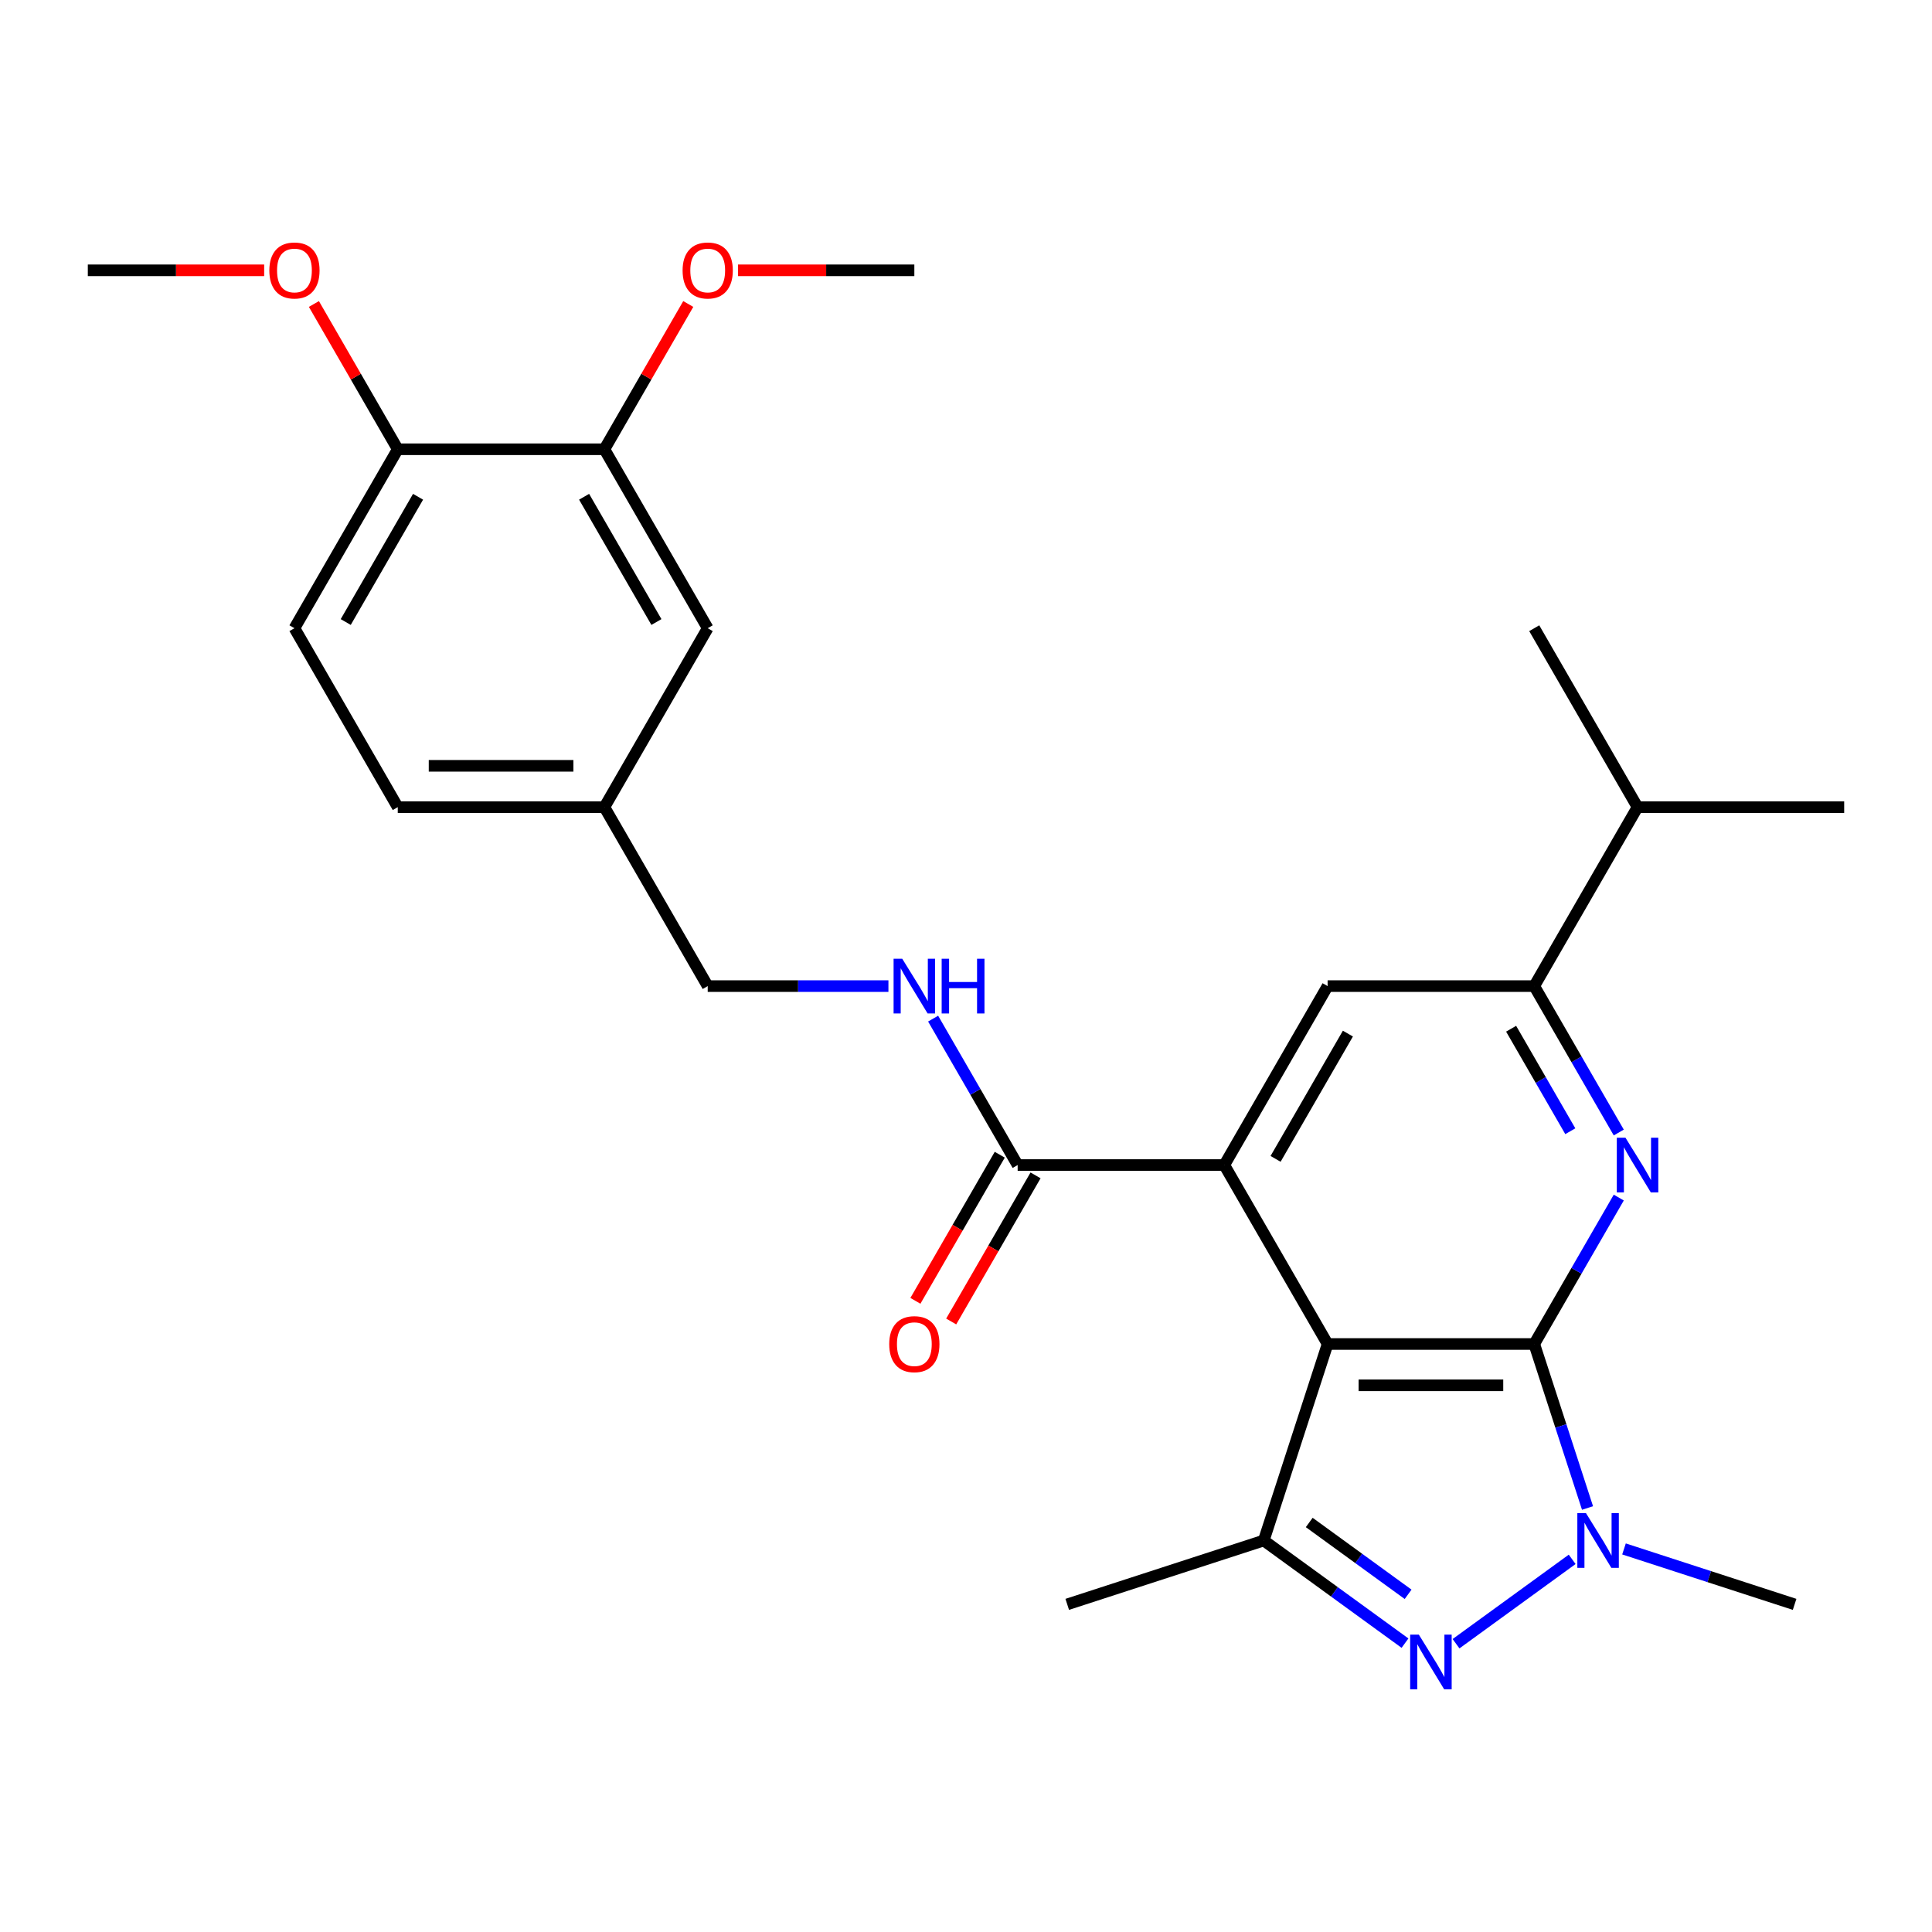 <?xml version='1.0' encoding='iso-8859-1'?>
<svg version='1.1' baseProfile='full'
              xmlns='http://www.w3.org/2000/svg'
                      xmlns:rdkit='http://www.rdkit.org/xml'
                      xmlns:xlink='http://www.w3.org/1999/xlink'
                  xml:space='preserve'
width='1000px' height='1000px' viewBox='0 0 1000 1000'>
<!-- END OF HEADER -->
<rect style='opacity:1.0;fill:#FFFFFF;stroke:none' width='1000' height='1000' x='0' y='0'> </rect>
<path class='bond-0' d='M 794.118,695.651 L 687.166,695.651' style='fill:none;fill-rule:evenodd;stroke:#000000;stroke-width:6px;stroke-linecap:butt;stroke-linejoin:miter;stroke-opacity:1' />
<path class='bond-0' d='M 778.075,717.041 L 703.209,717.041' style='fill:none;fill-rule:evenodd;stroke:#000000;stroke-width:6px;stroke-linecap:butt;stroke-linejoin:miter;stroke-opacity:1' />
<path class='bond-1' d='M 794.118,695.651 L 807.908,738.093' style='fill:none;fill-rule:evenodd;stroke:#000000;stroke-width:6px;stroke-linecap:butt;stroke-linejoin:miter;stroke-opacity:1' />
<path class='bond-1' d='M 807.908,738.093 L 821.698,780.534' style='fill:none;fill-rule:evenodd;stroke:#0000FF;stroke-width:6px;stroke-linecap:butt;stroke-linejoin:miter;stroke-opacity:1' />
<path class='bond-3' d='M 794.118,695.651 L 815.996,657.756' style='fill:none;fill-rule:evenodd;stroke:#000000;stroke-width:6px;stroke-linecap:butt;stroke-linejoin:miter;stroke-opacity:1' />
<path class='bond-3' d='M 815.996,657.756 L 837.875,619.862' style='fill:none;fill-rule:evenodd;stroke:#0000FF;stroke-width:6px;stroke-linecap:butt;stroke-linejoin:miter;stroke-opacity:1' />
<path class='bond-4' d='M 687.166,695.651 L 633.69,603.028' style='fill:none;fill-rule:evenodd;stroke:#000000;stroke-width:6px;stroke-linecap:butt;stroke-linejoin:miter;stroke-opacity:1' />
<path class='bond-5' d='M 687.166,695.651 L 654.116,797.368' style='fill:none;fill-rule:evenodd;stroke:#000000;stroke-width:6px;stroke-linecap:butt;stroke-linejoin:miter;stroke-opacity:1' />
<path class='bond-2' d='M 813.754,807.114 L 753.641,850.788' style='fill:none;fill-rule:evenodd;stroke:#0000FF;stroke-width:6px;stroke-linecap:butt;stroke-linejoin:miter;stroke-opacity:1' />
<path class='bond-18' d='M 840.581,801.727 L 884.733,816.072' style='fill:none;fill-rule:evenodd;stroke:#0000FF;stroke-width:6px;stroke-linecap:butt;stroke-linejoin:miter;stroke-opacity:1' />
<path class='bond-18' d='M 884.733,816.072 L 928.885,830.418' style='fill:none;fill-rule:evenodd;stroke:#000000;stroke-width:6px;stroke-linecap:butt;stroke-linejoin:miter;stroke-opacity:1' />
<path class='bond-27' d='M 727.228,850.487 L 690.672,823.928' style='fill:none;fill-rule:evenodd;stroke:#0000FF;stroke-width:6px;stroke-linecap:butt;stroke-linejoin:miter;stroke-opacity:1' />
<path class='bond-27' d='M 690.672,823.928 L 654.116,797.368' style='fill:none;fill-rule:evenodd;stroke:#000000;stroke-width:6px;stroke-linecap:butt;stroke-linejoin:miter;stroke-opacity:1' />
<path class='bond-27' d='M 728.834,825.214 L 703.245,806.622' style='fill:none;fill-rule:evenodd;stroke:#0000FF;stroke-width:6px;stroke-linecap:butt;stroke-linejoin:miter;stroke-opacity:1' />
<path class='bond-27' d='M 703.245,806.622 L 677.656,788.031' style='fill:none;fill-rule:evenodd;stroke:#000000;stroke-width:6px;stroke-linecap:butt;stroke-linejoin:miter;stroke-opacity:1' />
<path class='bond-6' d='M 837.875,586.194 L 815.996,548.299' style='fill:none;fill-rule:evenodd;stroke:#0000FF;stroke-width:6px;stroke-linecap:butt;stroke-linejoin:miter;stroke-opacity:1' />
<path class='bond-6' d='M 815.996,548.299 L 794.118,510.405' style='fill:none;fill-rule:evenodd;stroke:#000000;stroke-width:6px;stroke-linecap:butt;stroke-linejoin:miter;stroke-opacity:1' />
<path class='bond-6' d='M 812.786,585.521 L 797.472,558.995' style='fill:none;fill-rule:evenodd;stroke:#0000FF;stroke-width:6px;stroke-linecap:butt;stroke-linejoin:miter;stroke-opacity:1' />
<path class='bond-6' d='M 797.472,558.995 L 782.157,532.468' style='fill:none;fill-rule:evenodd;stroke:#000000;stroke-width:6px;stroke-linecap:butt;stroke-linejoin:miter;stroke-opacity:1' />
<path class='bond-8' d='M 633.69,603.028 L 526.738,603.028' style='fill:none;fill-rule:evenodd;stroke:#000000;stroke-width:6px;stroke-linecap:butt;stroke-linejoin:miter;stroke-opacity:1' />
<path class='bond-28' d='M 633.69,603.028 L 687.166,510.405' style='fill:none;fill-rule:evenodd;stroke:#000000;stroke-width:6px;stroke-linecap:butt;stroke-linejoin:miter;stroke-opacity:1' />
<path class='bond-28' d='M 660.236,599.83 L 697.669,534.993' style='fill:none;fill-rule:evenodd;stroke:#000000;stroke-width:6px;stroke-linecap:butt;stroke-linejoin:miter;stroke-opacity:1' />
<path class='bond-19' d='M 654.116,797.368 L 552.399,830.418' style='fill:none;fill-rule:evenodd;stroke:#000000;stroke-width:6px;stroke-linecap:butt;stroke-linejoin:miter;stroke-opacity:1' />
<path class='bond-7' d='M 794.118,510.405 L 687.166,510.405' style='fill:none;fill-rule:evenodd;stroke:#000000;stroke-width:6px;stroke-linecap:butt;stroke-linejoin:miter;stroke-opacity:1' />
<path class='bond-15' d='M 794.118,510.405 L 847.594,417.782' style='fill:none;fill-rule:evenodd;stroke:#000000;stroke-width:6px;stroke-linecap:butt;stroke-linejoin:miter;stroke-opacity:1' />
<path class='bond-9' d='M 526.738,603.028 L 504.859,565.133' style='fill:none;fill-rule:evenodd;stroke:#000000;stroke-width:6px;stroke-linecap:butt;stroke-linejoin:miter;stroke-opacity:1' />
<path class='bond-9' d='M 504.859,565.133 L 482.981,527.239' style='fill:none;fill-rule:evenodd;stroke:#0000FF;stroke-width:6px;stroke-linecap:butt;stroke-linejoin:miter;stroke-opacity:1' />
<path class='bond-12' d='M 517.476,597.68 L 495.643,635.495' style='fill:none;fill-rule:evenodd;stroke:#000000;stroke-width:6px;stroke-linecap:butt;stroke-linejoin:miter;stroke-opacity:1' />
<path class='bond-12' d='M 495.643,635.495 L 473.811,673.309' style='fill:none;fill-rule:evenodd;stroke:#FF0000;stroke-width:6px;stroke-linecap:butt;stroke-linejoin:miter;stroke-opacity:1' />
<path class='bond-12' d='M 536,608.375 L 514.168,646.19' style='fill:none;fill-rule:evenodd;stroke:#000000;stroke-width:6px;stroke-linecap:butt;stroke-linejoin:miter;stroke-opacity:1' />
<path class='bond-12' d='M 514.168,646.19 L 492.336,684.005' style='fill:none;fill-rule:evenodd;stroke:#FF0000;stroke-width:6px;stroke-linecap:butt;stroke-linejoin:miter;stroke-opacity:1' />
<path class='bond-17' d='M 459.848,510.405 L 413.079,510.405' style='fill:none;fill-rule:evenodd;stroke:#0000FF;stroke-width:6px;stroke-linecap:butt;stroke-linejoin:miter;stroke-opacity:1' />
<path class='bond-17' d='M 413.079,510.405 L 366.31,510.405' style='fill:none;fill-rule:evenodd;stroke:#000000;stroke-width:6px;stroke-linecap:butt;stroke-linejoin:miter;stroke-opacity:1' />
<path class='bond-10' d='M 312.834,232.536 L 366.31,325.159' style='fill:none;fill-rule:evenodd;stroke:#000000;stroke-width:6px;stroke-linecap:butt;stroke-linejoin:miter;stroke-opacity:1' />
<path class='bond-10' d='M 302.331,257.124 L 339.764,321.96' style='fill:none;fill-rule:evenodd;stroke:#000000;stroke-width:6px;stroke-linecap:butt;stroke-linejoin:miter;stroke-opacity:1' />
<path class='bond-21' d='M 312.834,232.536 L 334.539,194.941' style='fill:none;fill-rule:evenodd;stroke:#000000;stroke-width:6px;stroke-linecap:butt;stroke-linejoin:miter;stroke-opacity:1' />
<path class='bond-21' d='M 334.539,194.941 L 356.245,157.346' style='fill:none;fill-rule:evenodd;stroke:#FF0000;stroke-width:6px;stroke-linecap:butt;stroke-linejoin:miter;stroke-opacity:1' />
<path class='bond-29' d='M 312.834,232.536 L 205.882,232.536' style='fill:none;fill-rule:evenodd;stroke:#000000;stroke-width:6px;stroke-linecap:butt;stroke-linejoin:miter;stroke-opacity:1' />
<path class='bond-11' d='M 205.882,232.536 L 152.406,325.159' style='fill:none;fill-rule:evenodd;stroke:#000000;stroke-width:6px;stroke-linecap:butt;stroke-linejoin:miter;stroke-opacity:1' />
<path class='bond-11' d='M 216.386,257.124 L 178.952,321.96' style='fill:none;fill-rule:evenodd;stroke:#000000;stroke-width:6px;stroke-linecap:butt;stroke-linejoin:miter;stroke-opacity:1' />
<path class='bond-22' d='M 205.882,232.536 L 184.177,194.941' style='fill:none;fill-rule:evenodd;stroke:#000000;stroke-width:6px;stroke-linecap:butt;stroke-linejoin:miter;stroke-opacity:1' />
<path class='bond-22' d='M 184.177,194.941 L 162.472,157.346' style='fill:none;fill-rule:evenodd;stroke:#FF0000;stroke-width:6px;stroke-linecap:butt;stroke-linejoin:miter;stroke-opacity:1' />
<path class='bond-13' d='M 366.31,325.159 L 312.834,417.782' style='fill:none;fill-rule:evenodd;stroke:#000000;stroke-width:6px;stroke-linecap:butt;stroke-linejoin:miter;stroke-opacity:1' />
<path class='bond-14' d='M 152.406,325.159 L 205.882,417.782' style='fill:none;fill-rule:evenodd;stroke:#000000;stroke-width:6px;stroke-linecap:butt;stroke-linejoin:miter;stroke-opacity:1' />
<path class='bond-23' d='M 847.594,417.782 L 954.545,417.782' style='fill:none;fill-rule:evenodd;stroke:#000000;stroke-width:6px;stroke-linecap:butt;stroke-linejoin:miter;stroke-opacity:1' />
<path class='bond-24' d='M 847.594,417.782 L 794.118,325.159' style='fill:none;fill-rule:evenodd;stroke:#000000;stroke-width:6px;stroke-linecap:butt;stroke-linejoin:miter;stroke-opacity:1' />
<path class='bond-16' d='M 312.834,417.782 L 366.31,510.405' style='fill:none;fill-rule:evenodd;stroke:#000000;stroke-width:6px;stroke-linecap:butt;stroke-linejoin:miter;stroke-opacity:1' />
<path class='bond-20' d='M 312.834,417.782 L 205.882,417.782' style='fill:none;fill-rule:evenodd;stroke:#000000;stroke-width:6px;stroke-linecap:butt;stroke-linejoin:miter;stroke-opacity:1' />
<path class='bond-20' d='M 296.791,396.391 L 221.925,396.391' style='fill:none;fill-rule:evenodd;stroke:#000000;stroke-width:6px;stroke-linecap:butt;stroke-linejoin:miter;stroke-opacity:1' />
<path class='bond-25' d='M 381.984,139.913 L 427.623,139.913' style='fill:none;fill-rule:evenodd;stroke:#FF0000;stroke-width:6px;stroke-linecap:butt;stroke-linejoin:miter;stroke-opacity:1' />
<path class='bond-25' d='M 427.623,139.913 L 473.262,139.913' style='fill:none;fill-rule:evenodd;stroke:#000000;stroke-width:6px;stroke-linecap:butt;stroke-linejoin:miter;stroke-opacity:1' />
<path class='bond-26' d='M 136.733,139.913 L 91.094,139.913' style='fill:none;fill-rule:evenodd;stroke:#FF0000;stroke-width:6px;stroke-linecap:butt;stroke-linejoin:miter;stroke-opacity:1' />
<path class='bond-26' d='M 91.094,139.913 L 45.455,139.913' style='fill:none;fill-rule:evenodd;stroke:#000000;stroke-width:6px;stroke-linecap:butt;stroke-linejoin:miter;stroke-opacity:1' />
<path  class='atom-2' d='M 820.908 783.208
L 830.188 798.208
Q 831.108 799.688, 832.588 802.368
Q 834.068 805.048, 834.148 805.208
L 834.148 783.208
L 837.908 783.208
L 837.908 811.528
L 834.028 811.528
L 824.068 795.128
Q 822.908 793.208, 821.668 791.008
Q 820.468 788.808, 820.108 788.128
L 820.108 811.528
L 816.428 811.528
L 816.428 783.208
L 820.908 783.208
' fill='#0000FF'/>
<path  class='atom-3' d='M 734.382 846.073
L 743.662 861.073
Q 744.582 862.553, 746.062 865.233
Q 747.542 867.913, 747.622 868.073
L 747.622 846.073
L 751.382 846.073
L 751.382 874.393
L 747.502 874.393
L 737.542 857.993
Q 736.382 856.073, 735.142 853.873
Q 733.942 851.673, 733.582 850.993
L 733.582 874.393
L 729.902 874.393
L 729.902 846.073
L 734.382 846.073
' fill='#0000FF'/>
<path  class='atom-4' d='M 841.334 588.868
L 850.614 603.868
Q 851.534 605.348, 853.014 608.028
Q 854.494 610.708, 854.574 610.868
L 854.574 588.868
L 858.334 588.868
L 858.334 617.188
L 854.454 617.188
L 844.494 600.788
Q 843.334 598.868, 842.094 596.668
Q 840.894 594.468, 840.534 593.788
L 840.534 617.188
L 836.854 617.188
L 836.854 588.868
L 841.334 588.868
' fill='#0000FF'/>
<path  class='atom-10' d='M 467.002 496.245
L 476.282 511.245
Q 477.202 512.725, 478.682 515.405
Q 480.162 518.085, 480.242 518.245
L 480.242 496.245
L 484.002 496.245
L 484.002 524.565
L 480.122 524.565
L 470.162 508.165
Q 469.002 506.245, 467.762 504.045
Q 466.562 501.845, 466.202 501.165
L 466.202 524.565
L 462.522 524.565
L 462.522 496.245
L 467.002 496.245
' fill='#0000FF'/>
<path  class='atom-10' d='M 487.402 496.245
L 491.242 496.245
L 491.242 508.285
L 505.722 508.285
L 505.722 496.245
L 509.562 496.245
L 509.562 524.565
L 505.722 524.565
L 505.722 511.485
L 491.242 511.485
L 491.242 524.565
L 487.402 524.565
L 487.402 496.245
' fill='#0000FF'/>
<path  class='atom-13' d='M 460.262 695.731
Q 460.262 688.931, 463.622 685.131
Q 466.982 681.331, 473.262 681.331
Q 479.542 681.331, 482.902 685.131
Q 486.262 688.931, 486.262 695.731
Q 486.262 702.611, 482.862 706.531
Q 479.462 710.411, 473.262 710.411
Q 467.022 710.411, 463.622 706.531
Q 460.262 702.651, 460.262 695.731
M 473.262 707.211
Q 477.582 707.211, 479.902 704.331
Q 482.262 701.411, 482.262 695.731
Q 482.262 690.171, 479.902 687.371
Q 477.582 684.531, 473.262 684.531
Q 468.942 684.531, 466.582 687.331
Q 464.262 690.131, 464.262 695.731
Q 464.262 701.451, 466.582 704.331
Q 468.942 707.211, 473.262 707.211
' fill='#FF0000'/>
<path  class='atom-22' d='M 353.31 139.993
Q 353.31 133.193, 356.67 129.393
Q 360.03 125.593, 366.31 125.593
Q 372.59 125.593, 375.95 129.393
Q 379.31 133.193, 379.31 139.993
Q 379.31 146.873, 375.91 150.793
Q 372.51 154.673, 366.31 154.673
Q 360.07 154.673, 356.67 150.793
Q 353.31 146.913, 353.31 139.993
M 366.31 151.473
Q 370.63 151.473, 372.95 148.593
Q 375.31 145.673, 375.31 139.993
Q 375.31 134.433, 372.95 131.633
Q 370.63 128.793, 366.31 128.793
Q 361.99 128.793, 359.63 131.593
Q 357.31 134.393, 357.31 139.993
Q 357.31 145.713, 359.63 148.593
Q 361.99 151.473, 366.31 151.473
' fill='#FF0000'/>
<path  class='atom-23' d='M 139.406 139.993
Q 139.406 133.193, 142.766 129.393
Q 146.126 125.593, 152.406 125.593
Q 158.686 125.593, 162.046 129.393
Q 165.406 133.193, 165.406 139.993
Q 165.406 146.873, 162.006 150.793
Q 158.606 154.673, 152.406 154.673
Q 146.166 154.673, 142.766 150.793
Q 139.406 146.913, 139.406 139.993
M 152.406 151.473
Q 156.726 151.473, 159.046 148.593
Q 161.406 145.673, 161.406 139.993
Q 161.406 134.433, 159.046 131.633
Q 156.726 128.793, 152.406 128.793
Q 148.086 128.793, 145.726 131.593
Q 143.406 134.393, 143.406 139.993
Q 143.406 145.713, 145.726 148.593
Q 148.086 151.473, 152.406 151.473
' fill='#FF0000'/>
</svg>
